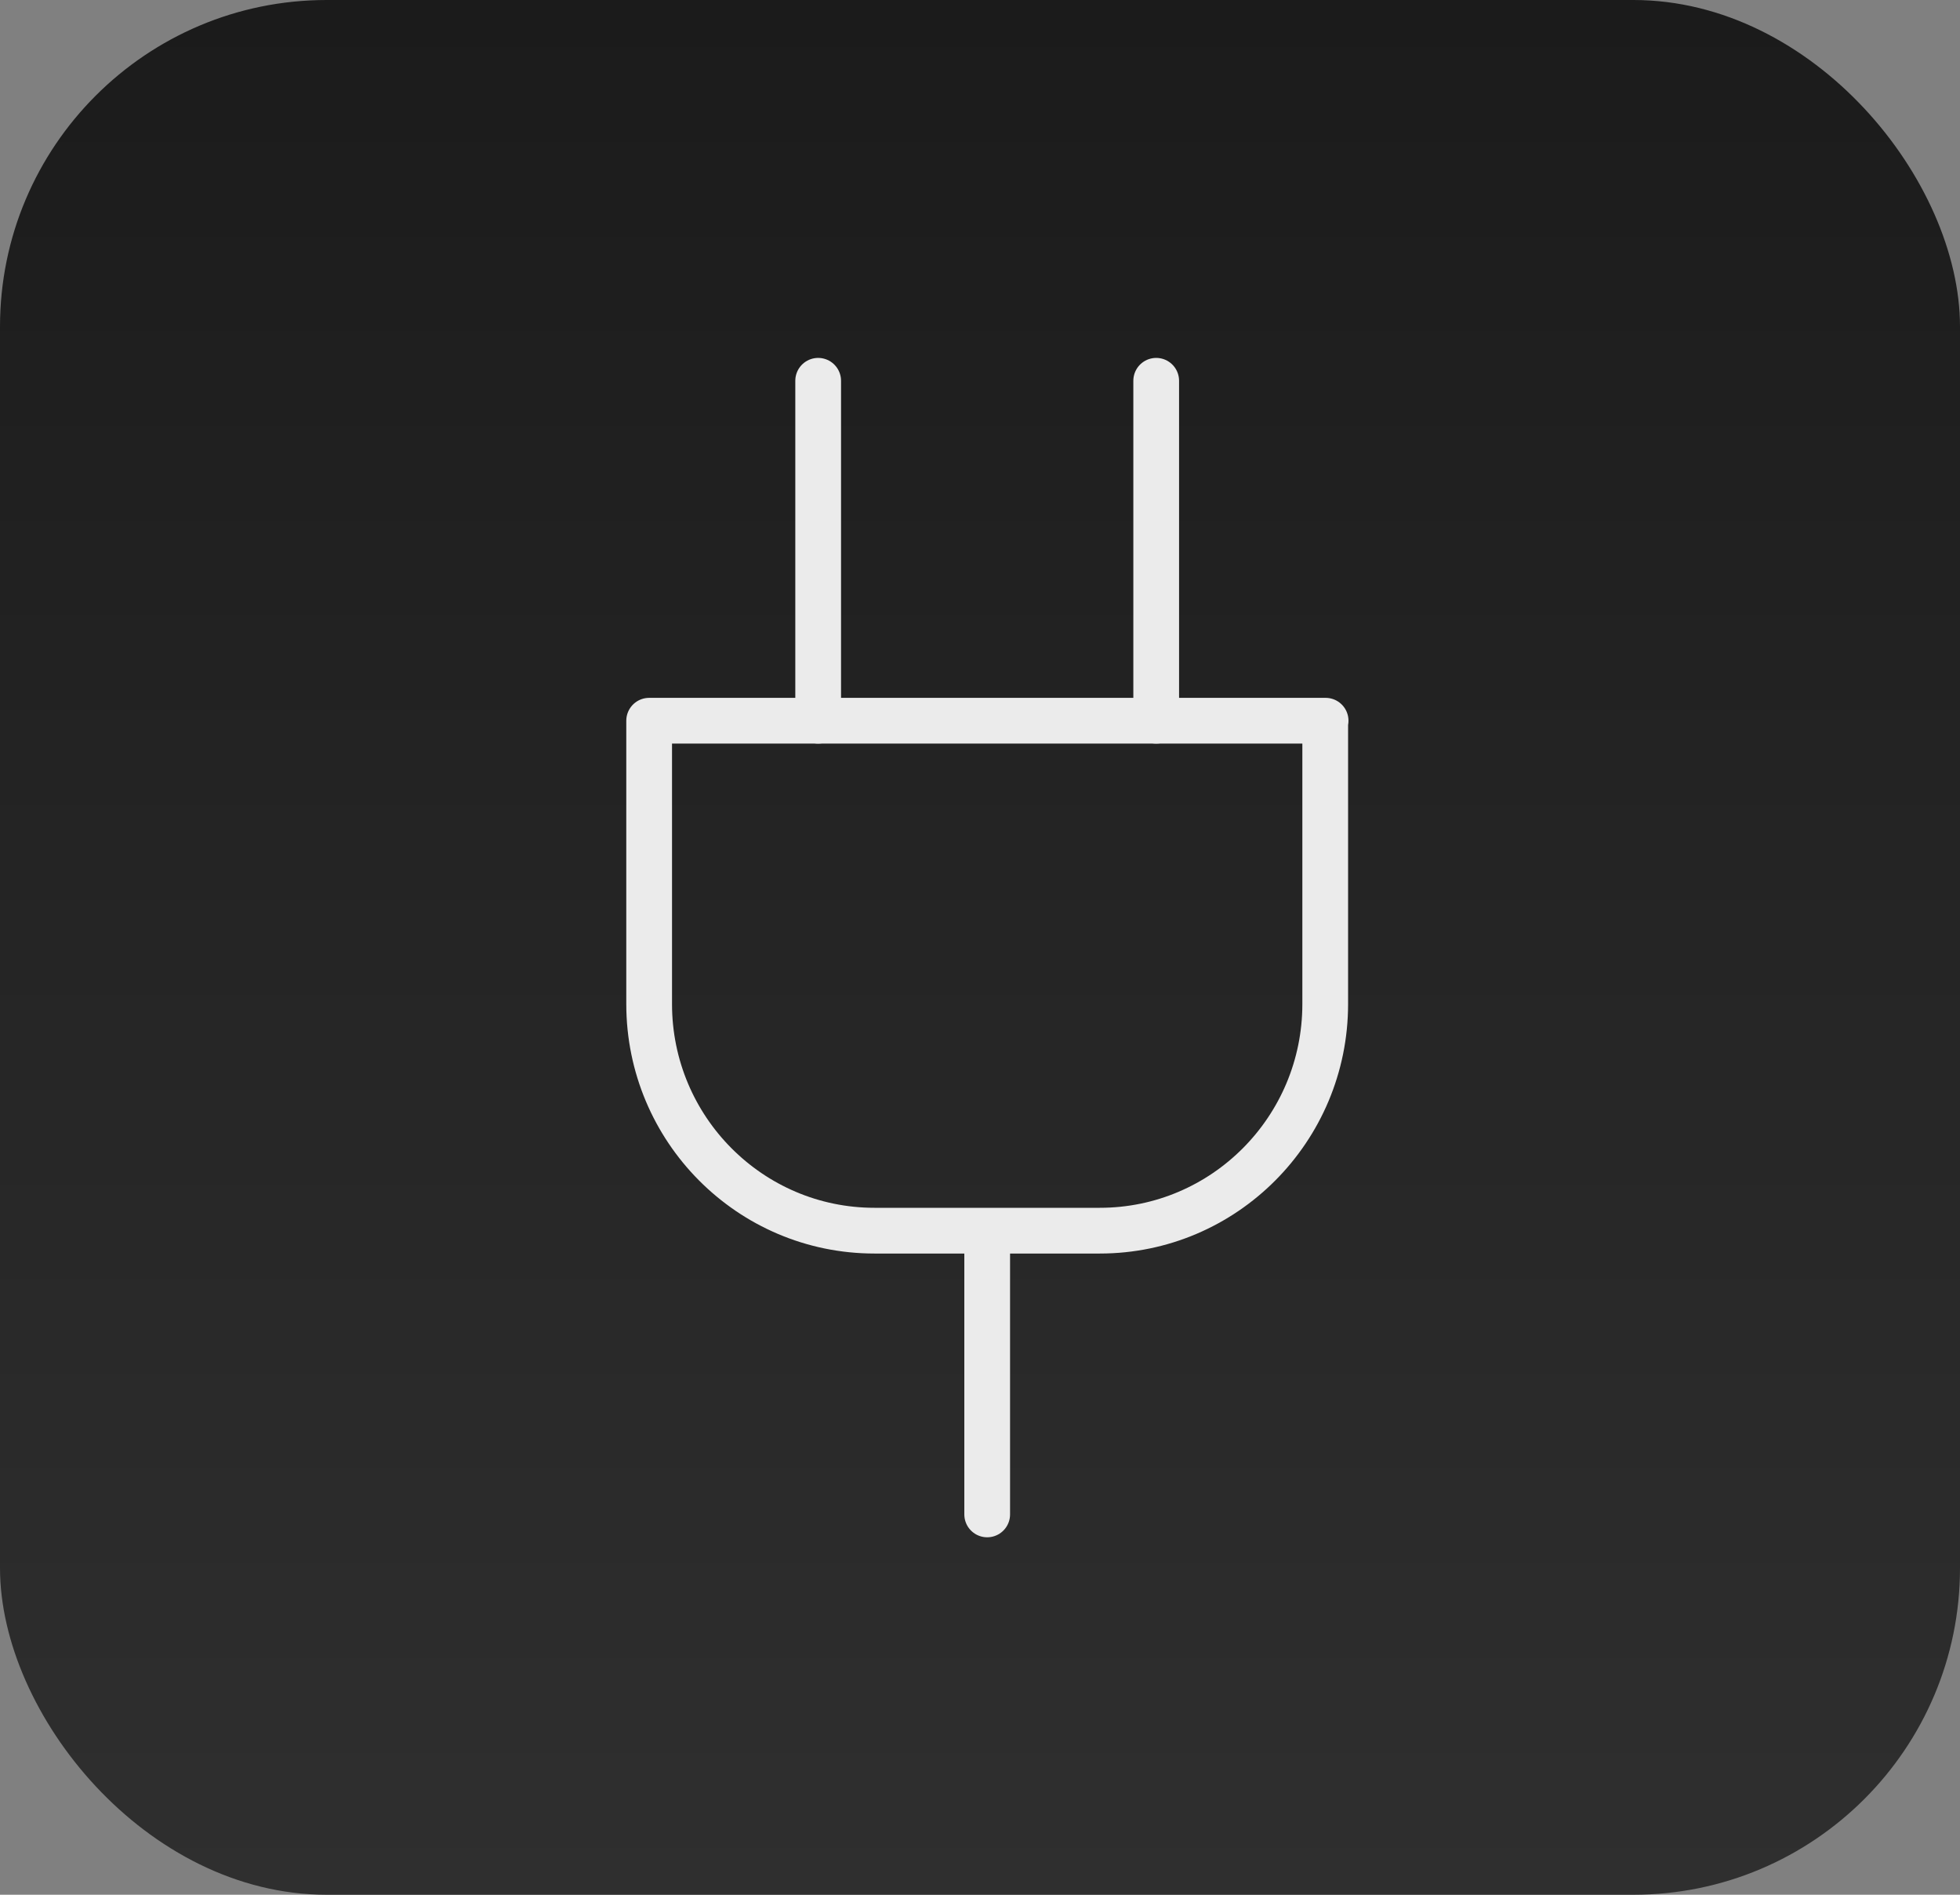 <?xml version="1.0" encoding="utf-8"?>
<svg xmlns="http://www.w3.org/2000/svg" fill="none" height="100%" overflow="visible" preserveAspectRatio="none" style="display: block;" viewBox="0 0 30 29" width="100%">
<rect x="0" y="0" width="30" height="29" fill="#808080" stroke="none"/>
<g id="icon">
<rect fill="url(#paint0_linear_0_41028)" height="29" rx="5" width="30"/>
<g id="icon utility">
<path d="M15.11 23.179V18.843" id="Vector" stroke="#EBEBEB" stroke-linecap="round" stroke-linejoin="round" stroke-width="0.7"/>
<path d="M12.523 11.031V5.828" id="Vector_2" stroke="#EBEBEB" stroke-linecap="round" stroke-linejoin="round" stroke-width="0.7"/>
<path d="M17.697 11.031V5.828" id="Vector_3" stroke="#EBEBEB" stroke-linecap="round" stroke-linejoin="round" stroke-width="0.7"/>
<path d="M20.284 11.031V15.367C20.284 17.282 18.738 18.836 16.834 18.836H13.385C11.481 18.836 9.936 17.282 9.936 15.367V11.031H20.29H20.284Z" id="Vector_4" stroke="#EBEBEB" stroke-linecap="round" stroke-linejoin="round" stroke-width="0.7"/>
</g>
</g>
<defs>
<linearGradient gradientUnits="userSpaceOnUse" id="paint0_linear_0_41028" x1="15" x2="15" y1="0" y2="29">
<stop stop-color="#1B1B1B"/>
<stop offset="1" stop-color="#2F2F2F"/>
</linearGradient>
</defs>
</svg>